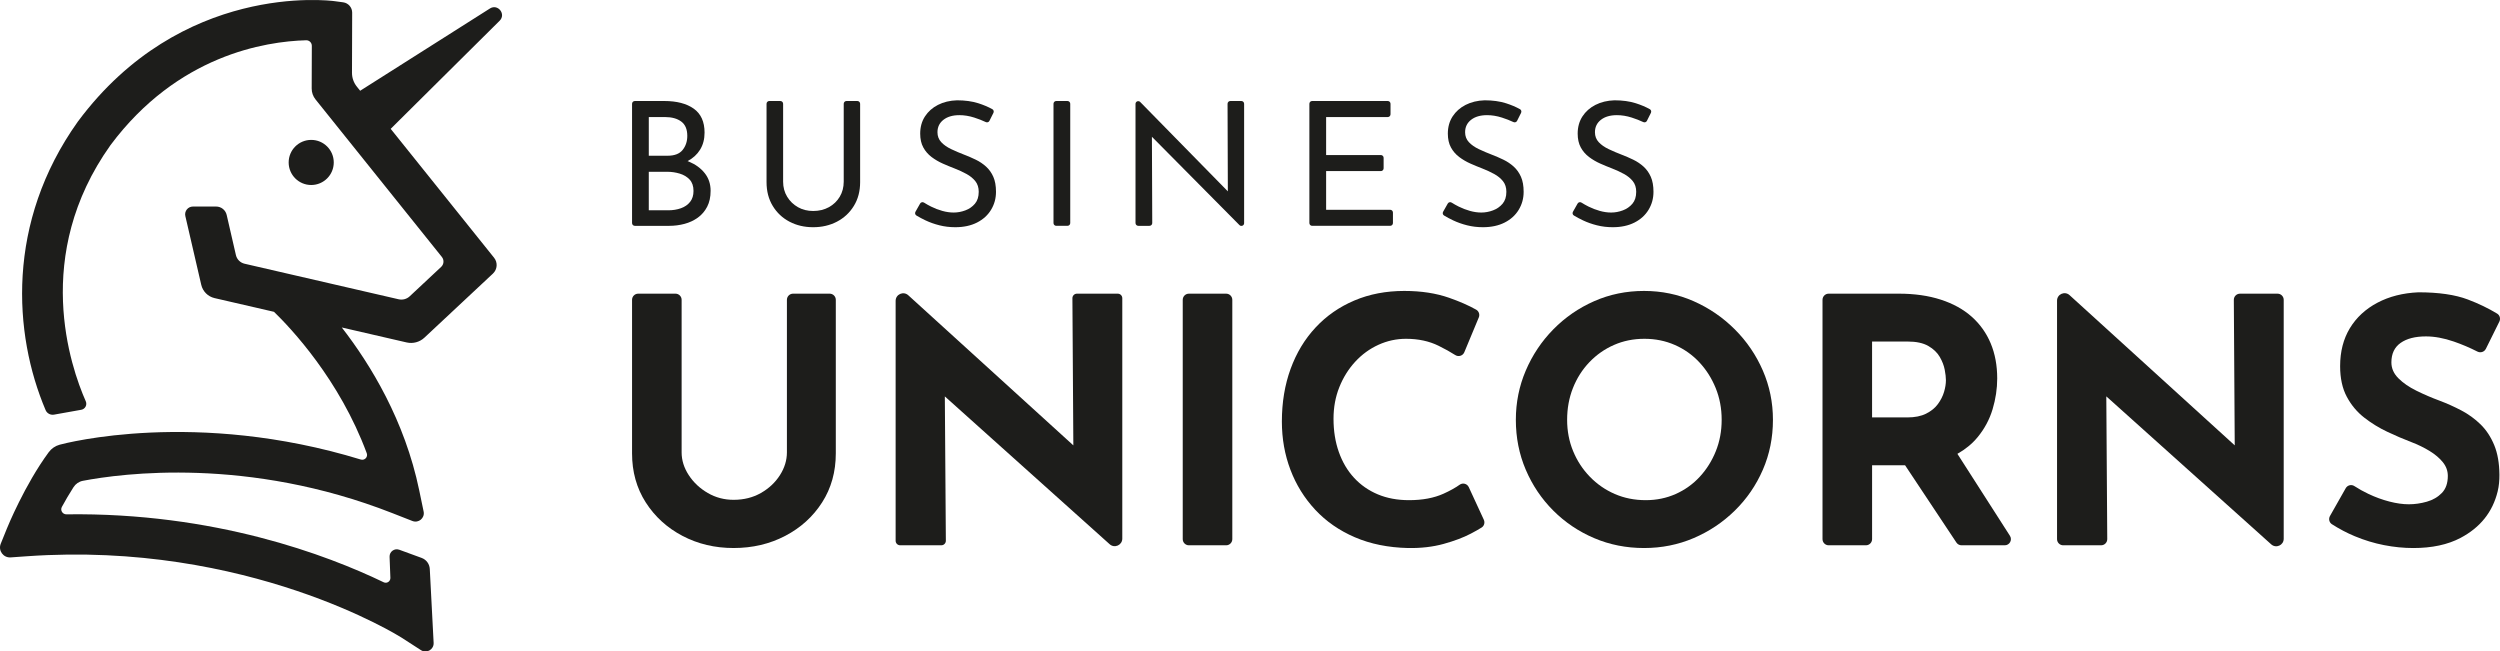 <?xml version="1.0" encoding="UTF-8"?>
<svg id="Ebene_1" data-name="Ebene 1" xmlns="http://www.w3.org/2000/svg" version="1.1" viewBox="0 0 553.662 144.283">
  <defs>
    <style>
      .cls-1 {
        fill: #1d1d1b;
        stroke-width: 0px;
      }
    </style>
  </defs>
  <g>
    <path class="cls-1" d="M147.087,22.368c2.778,0,4.965.568,6.558,1.701,1.593,1.135,2.39,2.9,2.39,5.296,0,1.453-.331,2.715-.994,3.786-.663,1.071-1.587,1.912-2.773,2.524l.288.115c1.478.611,2.65,1.466,3.518,2.562.866,1.096,1.3,2.396,1.3,3.9,0,1.377-.256,2.556-.766,3.537-.51.982-1.198,1.784-2.064,2.409-.867.625-1.849,1.084-2.944,1.377-1.097.293-2.231.44-3.404.44h-7.607c-.339,0-.613-.275-.613-.613v-26.419c0-.339.275-.613.613-.613h6.498ZM147.852,34.489c1.529,0,2.638-.426,3.326-1.281.688-.854,1.033-1.893,1.033-3.116,0-1.453-.446-2.511-1.339-3.174-.892-.662-2.09-.994-3.594-.994h-3.594v8.565h4.168ZM148.004,46.573c1.019,0,1.957-.153,2.811-.459.854-.306,1.529-.777,2.027-1.415.497-.637.746-1.44.746-2.409,0-1.071-.288-1.912-.861-2.524-.573-.611-1.307-1.051-2.199-1.319-.892-.267-1.81-.401-2.753-.401h-4.092v8.527h4.32Z"/>
    <path class="cls-1" d="M173.432,40.225c0,1.25.3,2.365.899,3.346.598.982,1.396,1.753,2.39,2.314.994.561,2.115.841,3.365.841,1.3,0,2.46-.28,3.48-.841,1.019-.561,1.822-1.332,2.409-2.314.586-.981.879-2.096.879-3.346v-17.244c0-.339.275-.613.613-.613h2.407c.339,0,.613.275.613.613v17.358c0,2.014-.466,3.773-1.397,5.277-.931,1.504-2.179,2.664-3.747,3.48-1.567.816-3.321,1.223-5.258,1.223s-3.684-.407-5.238-1.223c-1.555-.815-2.791-1.975-3.709-3.48-.918-1.504-1.377-3.263-1.377-5.277v-17.358c0-.339.275-.613.613-.613h2.444c.339,0,.613.275.613.613v17.244Z"/>
    <path class="cls-1" d="M219.128,26.763c-.149.299-.503.417-.805.274-.795-.375-1.649-.708-2.562-.999-1.122-.357-2.218-.535-3.288-.535-1.479,0-2.658.344-3.537,1.033-.879.688-1.319,1.606-1.319,2.753,0,.867.28,1.6.841,2.199.56.599,1.299,1.116,2.217,1.549.918.434,1.874.841,2.868,1.223.866.331,1.721.702,2.563,1.109.841.408,1.599.918,2.275,1.529.675.612,1.211,1.364,1.606,2.256.395.892.593,2.002.593,3.327,0,1.453-.363,2.779-1.089,3.976-.727,1.199-1.765,2.142-3.117,2.83-1.351.688-2.957,1.032-4.817,1.032-1.224,0-2.39-.14-3.499-.421-1.109-.28-2.136-.643-3.079-1.089-.739-.349-1.416-.711-2.03-1.084-.281-.171-.366-.538-.203-.825l1.029-1.818c.175-.31.57-.399.87-.208.474.302.993.594,1.558.876.79.395,1.619.714,2.486.956.866.243,1.707.363,2.523.363.866,0,1.726-.159,2.581-.478.853-.318,1.561-.809,2.122-1.472.56-.662.841-1.542.841-2.638,0-.943-.248-1.727-.746-2.352-.497-.625-1.153-1.16-1.969-1.606-.816-.446-1.682-.847-2.6-1.204-.867-.331-1.747-.695-2.639-1.09-.892-.395-1.721-.879-2.485-1.453s-1.377-1.281-1.835-2.122c-.459-.841-.688-1.861-.688-3.059,0-1.453.35-2.721,1.051-3.805.701-1.083,1.664-1.937,2.887-2.562,1.223-.625,2.625-.962,4.206-1.013,1.784,0,3.359.217,4.723.65,1.15.366,2.187.804,3.111,1.315.286.158.387.521.241.813l-.885,1.77Z"/>
    <path class="cls-1" d="M233.926,22.368h2.482c.339,0,.613.275.613.613v26.419c0,.339-.275.613-.613.613h-2.482c-.339,0-.613-.275-.613-.613v-26.419c0-.339.275-.613.613-.613Z"/>
    <path class="cls-1" d="M255.108,30.291l.074,19.107c.001.34-.274.616-.613.616h-2.48c-.339,0-.613-.275-.613-.613v-26.394c0-.541.657-.81,1.036-.423l19.412,19.794-.064-19.394c-.001-.34.274-.616.613-.616h2.442c.339,0,.613.275.613.613v26.444c0,.54-.654.809-1.034.425l-19.386-19.56Z"/>
    <path class="cls-1" d="M290.594,22.368h16.745c.339,0,.613.275.613.613v2.329c0,.339-.275.613-.613.613h-13.649v8.413h12.12c.339,0,.613.275.613.613v2.329c0,.339-.275.613-.613.613h-12.12v8.565h14.184c.339,0,.613.275.613.613v2.33c0,.339-.275.613-.613.613h-17.28c-.339,0-.613-.275-.613-.613v-26.419c0-.339.275-.613.613-.613Z"/>
    <path class="cls-1" d="M335.983,26.763c-.149.299-.503.417-.805.274-.795-.375-1.649-.708-2.562-.999-1.122-.357-2.218-.535-3.288-.535-1.479,0-2.658.344-3.537,1.033-.879.688-1.319,1.606-1.319,2.753,0,.867.28,1.6.841,2.199.56.599,1.299,1.116,2.217,1.549.918.434,1.874.841,2.868,1.223.866.331,1.721.702,2.563,1.109.841.408,1.599.918,2.275,1.529.675.612,1.211,1.364,1.606,2.256.395.892.593,2.002.593,3.327,0,1.453-.363,2.779-1.089,3.976-.727,1.199-1.765,2.142-3.117,2.83-1.351.688-2.957,1.032-4.817,1.032-1.224,0-2.39-.14-3.499-.421-1.109-.28-2.136-.643-3.079-1.089-.739-.349-1.416-.711-2.03-1.084-.281-.171-.366-.538-.203-.825l1.029-1.818c.175-.31.57-.399.87-.208.474.302.993.594,1.558.876.79.395,1.619.714,2.486.956.866.243,1.707.363,2.523.363.866,0,1.726-.159,2.581-.478.853-.318,1.561-.809,2.122-1.472.56-.662.841-1.542.841-2.638,0-.943-.248-1.727-.746-2.352-.497-.625-1.153-1.16-1.969-1.606-.816-.446-1.682-.847-2.6-1.204-.867-.331-1.747-.695-2.639-1.09-.892-.395-1.721-.879-2.485-1.453s-1.377-1.281-1.835-2.122c-.459-.841-.688-1.861-.688-3.059,0-1.453.35-2.721,1.051-3.805.701-1.083,1.664-1.937,2.887-2.562,1.223-.625,2.625-.962,4.206-1.013,1.784,0,3.359.217,4.723.65,1.15.366,2.187.804,3.111,1.315.286.158.387.521.241.813l-.885,1.77Z"/>
    <path class="cls-1" d="M364.737,26.763c-.149.299-.503.417-.805.274-.795-.375-1.649-.708-2.562-.999-1.122-.357-2.218-.535-3.288-.535-1.479,0-2.658.344-3.537,1.033-.879.688-1.319,1.606-1.319,2.753,0,.867.28,1.6.841,2.199.56.599,1.299,1.116,2.217,1.549.918.434,1.874.841,2.868,1.223.866.331,1.721.702,2.563,1.109.841.408,1.599.918,2.275,1.529.675.612,1.211,1.364,1.606,2.256.395.892.593,2.002.593,3.327,0,1.453-.363,2.779-1.089,3.976-.727,1.199-1.765,2.142-3.117,2.83-1.351.688-2.957,1.032-4.817,1.032-1.224,0-2.39-.14-3.499-.421-1.109-.28-2.136-.643-3.079-1.089-.739-.349-1.416-.711-2.03-1.084-.281-.171-.366-.538-.203-.825l1.029-1.818c.175-.31.57-.399.87-.208.474.302.993.594,1.558.876.79.395,1.619.714,2.486.956.866.243,1.707.363,2.523.363.866,0,1.726-.159,2.581-.478.853-.318,1.561-.809,2.122-1.472.56-.662.841-1.542.841-2.638,0-.943-.248-1.727-.746-2.352-.497-.625-1.153-1.16-1.969-1.606-.816-.446-1.682-.847-2.6-1.204-.867-.331-1.747-.695-2.639-1.09-.892-.395-1.721-.879-2.485-1.453s-1.377-1.281-1.835-2.122c-.459-.841-.688-1.861-.688-3.059,0-1.453.35-2.721,1.051-3.805.701-1.083,1.664-1.937,2.887-2.562,1.223-.625,2.625-.962,4.206-1.013,1.784,0,3.359.217,4.723.65,1.15.366,2.187.804,3.111,1.315.286.158.387.521.241.813l-.885,1.77Z"/>
  </g>
  <path class="cls-1" d="M150.953,100.169c0,1.767.53,3.458,1.591,5.073,1.06,1.616,2.46,2.928,4.202,3.937,1.741,1.011,3.646,1.514,5.716,1.514,2.271,0,4.29-.504,6.057-1.514,1.766-1.009,3.168-2.321,4.203-3.937,1.033-1.615,1.552-3.306,1.552-5.073v-33.768c0-.753.611-1.364,1.364-1.364h8.099c.753,0,1.364.611,1.364,1.364v33.994c0,4.088-1.01,7.711-3.028,10.865-2.019,3.155-4.745,5.629-8.177,7.42-3.434,1.792-7.244,2.688-11.433,2.688-4.139,0-7.912-.896-11.319-2.688-3.407-1.791-6.121-4.265-8.14-7.42-2.019-3.154-3.028-6.777-3.028-10.865v-33.994c0-.753.611-1.364,1.364-1.364h8.25c.753,0,1.364.611,1.364,1.364v33.768Z"/>
  <path class="cls-1" d="M209.473,119.753c.004.557-.447,1.01-1.003,1.01h-9.117c-.554,0-1.003-.449-1.003-1.003v-53.129c0-1.455,1.727-2.219,2.804-1.24l36.554,33.243-.207-32.587c-.004-.557.447-1.01,1.003-1.01h9.042c.554,0,1.003.449,1.003,1.003v53.24c0,1.45-1.716,2.216-2.795,1.248l-36.506-32.738.226,31.963Z"/>
  <path class="cls-1" d="M263.298,65.037h8.25c.753,0,1.364.611,1.364,1.364v52.998c0,.753-.611,1.364-1.364,1.364h-8.25c-.753,0-1.364-.611-1.364-1.364v-52.998c0-.753.611-1.364,1.364-1.364Z"/>
  <path class="cls-1" d="M328.617,115.115c.285.616.081,1.352-.492,1.715-.613.389-1.414.842-2.402,1.359-1.641.859-3.647,1.616-6.02,2.271-2.373.655-4.997.958-7.874.909-4.391-.102-8.316-.896-11.773-2.385-3.458-1.488-6.386-3.521-8.783-6.095-2.398-2.574-4.228-5.527-5.489-8.858-1.262-3.331-1.893-6.89-1.893-10.676,0-4.24.644-8.126,1.931-11.66,1.287-3.533,3.129-6.587,5.528-9.161,2.396-2.574,5.262-4.568,8.593-5.981,3.332-1.413,7.016-2.12,11.054-2.12,3.735,0,7.042.505,9.919,1.514,2.352.826,4.35,1.701,5.994,2.628.606.341.861,1.077.594,1.719l-3.213,7.722c-.33.792-1.291,1.075-2.013.612-1.035-.664-2.258-1.345-3.671-2.043-2.095-1.034-4.504-1.552-7.23-1.552-2.12,0-4.152.443-6.095,1.325-1.944.884-3.66,2.133-5.149,3.748-1.49,1.616-2.663,3.496-3.52,5.64-.859,2.146-1.287,4.48-1.287,7.003,0,2.676.39,5.124,1.173,7.344.782,2.222,1.904,4.127,3.369,5.717,1.464,1.59,3.218,2.815,5.262,3.672,2.044.859,4.353,1.287,6.928,1.287,2.977,0,5.527-.479,7.647-1.439,1.414-.639,2.603-1.302,3.568-1.986.692-.491,1.656-.224,2.011.547l3.334,7.224Z"/>
  <path class="cls-1" d="M335.707,92.976c0-3.835.731-7.47,2.196-10.903,1.464-3.432,3.495-6.474,6.095-9.124,2.599-2.65,5.614-4.732,9.048-6.246,3.432-1.514,7.117-2.271,11.054-2.271,3.886,0,7.546.757,10.979,2.271,3.432,1.514,6.473,3.596,9.124,6.246s4.719,5.692,6.209,9.124c1.488,3.433,2.233,7.067,2.233,10.903,0,3.937-.745,7.622-2.233,11.054-1.49,3.433-3.559,6.449-6.209,9.048-2.65,2.6-5.692,4.631-9.124,6.095-3.433,1.464-7.092,2.196-10.979,2.196-3.937,0-7.622-.731-11.054-2.196-3.434-1.464-6.449-3.495-9.048-6.095-2.6-2.599-4.631-5.615-6.095-9.048-1.465-3.432-2.196-7.117-2.196-11.054ZM347.064,92.976c0,2.474.441,4.783,1.325,6.928.882,2.146,2.12,4.039,3.71,5.678,1.59,1.641,3.432,2.915,5.528,3.824,2.094.908,4.378,1.363,6.852,1.363,2.371,0,4.58-.455,6.624-1.363,2.044-.909,3.824-2.183,5.338-3.824,1.514-1.639,2.7-3.533,3.559-5.678.858-2.145,1.287-4.454,1.287-6.928,0-2.523-.443-4.871-1.326-7.041-.883-2.17-2.095-4.076-3.634-5.717-1.54-1.64-3.344-2.915-5.414-3.823-2.07-.909-4.316-1.363-6.738-1.363s-4.67.454-6.738,1.363c-2.071.908-3.887,2.184-5.452,3.823-1.565,1.641-2.776,3.547-3.634,5.717-.859,2.17-1.286,4.518-1.286,7.041Z"/>
  <path class="cls-1" d="M445.13,118.663l-11.635-18.155c1.779-1.007,3.271-2.226,4.462-3.671,1.539-1.867,2.65-3.937,3.332-6.209.681-2.271,1.022-4.543,1.022-6.814,0-2.877-.481-5.463-1.439-7.761-.96-2.297-2.36-4.265-4.202-5.906-1.844-1.639-4.127-2.902-6.852-3.786-2.726-.883-5.83-1.325-9.313-1.325h-15.52c-.753,0-1.364.611-1.364,1.364v52.998c0,.753.611,1.364,1.364,1.364h8.25c.753,0,1.364-.611,1.364-1.364v-16.353h7.311l11.364,17.108c.253.381.679.609,1.136.609h9.57c1.078,0,1.73-1.192,1.149-2.1ZM414.6,75.637h7.874c1.918,0,3.445.329,4.58.984,1.136.657,1.981,1.465,2.536,2.423.555.959.92,1.906,1.098,2.839.176.934.265,1.703.265,2.309,0,.808-.139,1.679-.416,2.612-.278.934-.732,1.83-1.363,2.688-.631.859-1.502,1.566-2.612,2.12-1.111.556-2.498.833-4.164.833h-7.799v-16.809Z"/>
  <path class="cls-1" d="M466.472,87.777l.21,31.613c.005.757-.607,1.373-1.364,1.373h-8.392c-.753,0-1.364-.611-1.364-1.364v-52.806c0-1.44,1.71-2.197,2.775-1.227l36.578,33.265-.201-32.22c-.005-.757.607-1.373,1.364-1.373h8.318c.753,0,1.364.611,1.364,1.364v52.917c0,1.435-1.698,2.193-2.767,1.235l-36.522-32.776Z"/>
  <path class="cls-1" d="M550.522,77.262c-.34.687-1.174.947-1.858.601-1.721-.873-3.467-1.614-5.237-2.225-2.196-.757-4.253-1.136-6.171-1.136-2.373,0-4.24.48-5.602,1.439-1.363.96-2.044,2.398-2.044,4.316,0,1.313.517,2.487,1.552,3.521,1.034,1.035,2.372,1.957,4.013,2.763,1.639.808,3.343,1.54,5.11,2.196,1.615.606,3.218,1.325,4.809,2.158,1.59.833,3.015,1.868,4.278,3.105,1.261,1.237,2.271,2.776,3.028,4.618.733,1.785,1.112,3.96,1.135,6.525.011,1.236-.099,2.483-.39,3.684-1.107,4.56-3.853,8-8.24,10.31-2.828,1.489-6.311,2.234-10.449,2.234-2.119,0-4.278-.216-6.473-.644-2.196-.428-4.353-1.085-6.473-1.968-1.742-.725-3.434-1.614-5.074-2.664-.603-.386-.785-1.189-.432-1.812l3.488-6.158c.383-.676,1.256-.904,1.907-.481.976.633,2.01,1.208,3.101,1.727,1.539.732,3.092,1.3,4.657,1.703,1.564.405,3.002.606,4.316.606,1.312,0,2.637-.189,3.975-.568,1.337-.379,2.448-1.022,3.332-1.931.882-.908,1.325-2.17,1.325-3.786,0-1.11-.367-2.12-1.098-3.028-.733-.909-1.717-1.742-2.953-2.499-1.238-.757-2.588-1.412-4.051-1.969-1.717-.655-3.483-1.412-5.3-2.271-1.818-.857-3.521-1.904-5.111-3.142-1.59-1.236-2.877-2.775-3.861-4.619-.985-1.842-1.477-4.101-1.477-6.777,0-3.23.72-6.031,2.158-8.404,1.439-2.372,3.47-4.252,6.095-5.64,2.623-1.388,5.652-2.158,9.085-2.309,4.492,0,8.14.53,10.94,1.59,2.373.898,4.537,1.941,6.494,3.128.598.363.804,1.134.494,1.761l-2.996,6.048Z"/>
  <g>
    <path class="cls-1" d="M108.495,1.884l-28.733,18.216-.739-.922c-.696-.867-1.073-1.947-1.07-3.058l.041-13.317c.004-1.157-.852-2.137-1.998-2.291l-1.873-.251c-1.374-.185-33.93-4.152-56.832,26.603l-.055.075C1.343,49.238,2.934,73.955,10.102,90.833c.309.727,1.088,1.135,1.865.996l6.03-1.078c.865-.155,1.355-1.074.999-1.878-3.382-7.645-11.893-32.325,5.471-56.723,14.846-19.908,34.219-22.984,43.338-23.231.692-.019,1.256.542,1.253,1.234l-.029,9.448c-.003.878.295,1.73.845,2.415l27.986,34.893c.531.661.462,1.62-.157,2.199l-6.967,6.514c-.656.613-1.574.86-2.45.658l-34.128-7.876c-.951-.219-1.693-.962-1.912-1.913l-2.044-8.89c-.25-1.088-1.219-1.859-2.335-1.859h-5.142c-1.108,0-1.928,1.031-1.678,2.111l3.523,15.223c.339,1.463,1.481,2.604,2.944,2.942l13.167,3.039c3.722,3.605,14.505,14.998,20.545,31.322.308.833-.467,1.652-1.317,1.393-36.567-11.186-65.378-3.641-66.693-3.286h-0c-.973.264-1.827.85-2.424,1.662-5.335,7.254-9.115,16.535-9.274,16.926l-1.356,3.352c-.61,1.508.571,3.133,2.193,3.019l3.607-.254c48.915-3.451,82.646,17.811,82.976,18.025l4.295,2.773c1.246.805,2.879-.141,2.802-1.622l-.853-16.363c-.057-1.103-.767-2.064-1.804-2.443l-4.954-1.813c-1.068-.391-2.191.427-2.147,1.564l.181,4.663c.03.784-.778,1.318-1.485.978-12.486-6.017-37.435-15.492-70.261-15.046-.856.011-1.419-.893-1.01-1.644.777-1.427,1.644-2.919,2.579-4.371.471-.731,1.208-1.244,2.062-1.407,8.702-1.662,36.591-5.371,68.506,7.138l4.493,1.761c1.364.534,2.776-.658,2.478-2.092l-.982-4.724c-3.201-15.413-10.737-27.787-17.141-36.043l14.361,3.314c1.405.324,2.88-.072,3.934-1.057l15.18-14.195c.987-.923,1.096-2.451.251-3.505l-22.898-28.547,24.13-23.94c1.48-1.469-.4-3.826-2.161-2.71Z"/>
    <circle class="cls-1" cx="68.922" cy="35.977" r="4.994"/>
  </g>
</svg>